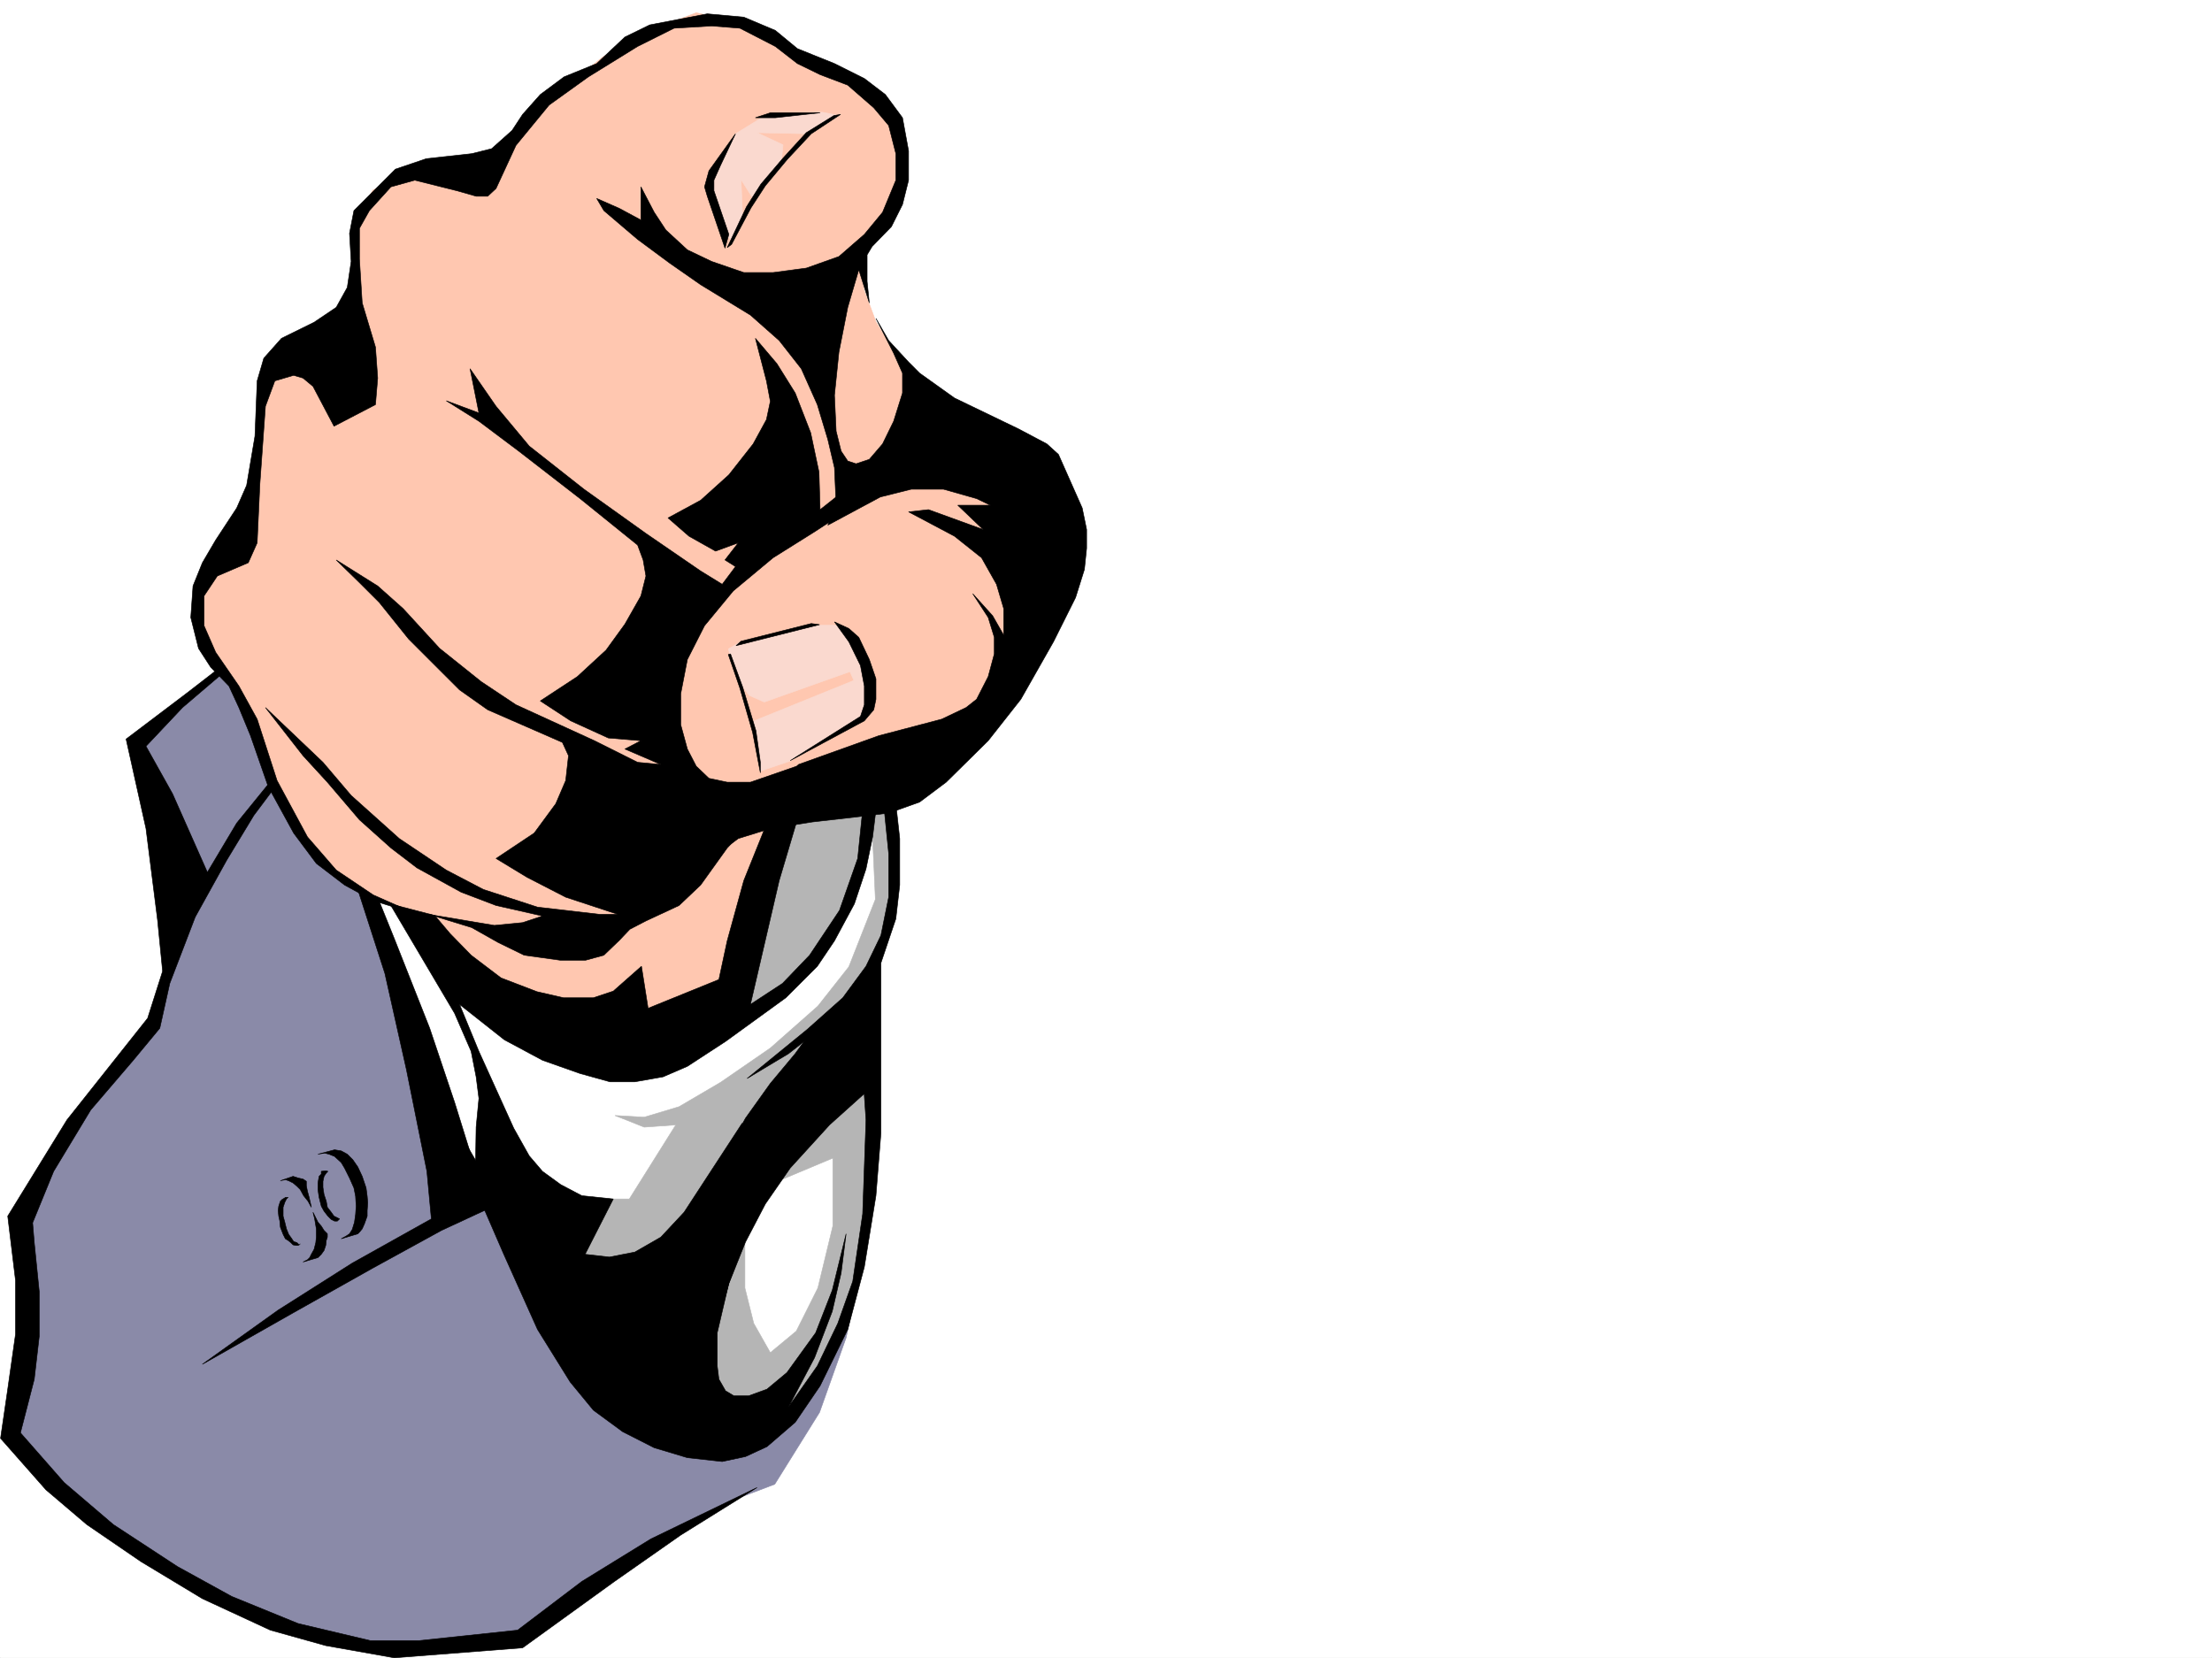 <svg xmlns="http://www.w3.org/2000/svg" width="2997.016" height="2246.667"><rect width="100%" height="100%" fill="#333333" stroke="none"/><defs><clipPath id="a"><path d="M0 0h2997v2244.137H0Zm0 0"/></clipPath></defs><path fill="#fff" d="M0 2246.297h2997.016V0H0Zm0 0"/><g clip-path="url(#a)" transform="translate(0 2.16)"><path fill="#fff" fill-rule="evenodd" stroke="#fff" stroke-linecap="square" stroke-linejoin="bevel" stroke-miterlimit="10" stroke-width=".743" d="M.742 2244.137h2995.531V-2.16H.743Zm0 0"/></g><path fill="#8a8aa8" fill-rule="evenodd" stroke="#8a8aa8" stroke-linecap="square" stroke-linejoin="bevel" stroke-miterlimit="10" stroke-width=".743" d="m313.934 899.574-126.606 108.582 53.918 259.192-35.934 121.328-103.417 126.566-71.946 157.301 6.766 144.55-24.711 132.59 71.906 86.137 157.336 96.617 113.899 59.938 104.164 30.695 95.87 5.239 114.641-5.239 60.684-12.746 90.676-71.906 83.906-53.918 91.418-53.176 53.215-20.215 60.683-97.398 35.97-101.113 23.968-110.106 11.965-90.633-11.965-181.23 6.726-125.863 35.973-95.871-12.746-134.075-409.848-126.566zm0 0"/><path fill="#fff" fill-rule="evenodd" stroke="#fff" stroke-linecap="square" stroke-linejoin="bevel" stroke-miterlimit="10" stroke-width=".743" d="m498.25 1211.16 83.91 232.176 80.938 187.996 180.562 252.43 184.317 53.918 71.164-57.672 53.957-116.832 30.734-161.055 2.227-292.113 22.484-69.637 2.266-58.418-6.02-73.43-20.957-37.417-471.273 24.71zm0 0"/><path fill="#ffc7b0" fill-rule="evenodd" stroke="#ffc7b0" stroke-linecap="square" stroke-linejoin="bevel" stroke-miterlimit="10" stroke-width=".743" d="m273.465 867.355 33.742 51.692 29.953 66.664 50.945 114.601 47.196 65.141 45.707 38.945 52.472 20.997 116.872 138.57 274.246 64.398 69.675-44.183 68.934-282.38 123.594-20.214 152.101-115.348 91.414-219.468-203.789-247.188-39.726-63.656-16.461-44.184v-56.187l37.46-37.457 9.735-44.926-3.754-49.422-9.734-47.938-40.469-44.964-56.187-23.223-44.184-33.707-59.941-23.223-59.938-13.453-62.953 23.969-63.691 35.934-77.93 62.168-37.457 40.468-30.73 44.184-117.614 9.734-47.937 23.969-23.266 42.7v64.398l-19.469 75.656-98.144 65.922-12.004 98.101-17.985 108.621-60.683 67.41-3.754 53.919zm0 0"/><path fill="#fad9cf" fill-rule="evenodd" stroke="#fad9cf" stroke-linecap="square" stroke-linejoin="bevel" stroke-miterlimit="10" stroke-width=".743" d="m1171.086 898.05 9.734 47.192-11.222 27.723-99.664 58.414-39.727 13.492-11.965-66.668 138.61-56.187-5.239-11.965-116.129 41.215-20.253-8.996-13.489-17.985-14.976-44.926 16.5-9.734 99.629-22.484h36.714zm0 0"/><path fill="#b5b5b5" fill-rule="evenodd" stroke="#b5b5b5" stroke-linecap="square" stroke-linejoin="bevel" stroke-miterlimit="10" stroke-width=".743" d="m1072.941 1083.813-101.148 313.113 78.668-50.945 60.684-53.18 35.226-59.195 26.941-65.883 8.25-49.461 4.497 100.367-35.973 91.379-41.953 53.215-64.438 56.89-67.406 46.45-56.187 32.96-47.235 14.235-39.683-2.27 39.683 15.758 42.738-3.012-62.953 100.371h-32.96l-53.215 92.122 110.886 8.992L1039.2 1606.62l89.188-37.422v92.121l-20.254 83.871-29.207 58.414-35.23 29.247-22.481-39.727-11.965-47.934v-79.375l-44.223 89.11-17.984 100.37 22.48 82.384 47.235-.743 72.644-44.183 49.465-77.145 24.711-92.12 20.254-134.075-2.27-263.648 18.731-65.18 12.746-57.676-4.496-92.117-8.25-41.957zm0 0"/><path fill-rule="evenodd" stroke="#000" stroke-linecap="square" stroke-linejoin="bevel" stroke-miterlimit="10" stroke-width=".743" d="m359.64 958.73 77.926 74.176 38.204 44.926 65.18 58.414 63.69 42.695 50.208 26.239 73.43 23.968 83.906 9.735h24.75l-70.457-23.223-52.434-26.98-41.953-25.453 51.691-34.45 29.207-39.726 13.489-31.434 3.753-33.707-8.25-17.984-101.152-44.184-38.2-26.976-21.737-21.704-47.196-47.19-39.726-49.466-26.938-26.937-31.476-30.735 56.187 35.23 34.446 30.696 49.46 53.918 56.188 44.965 47.234 31.437 106.39 48.676 58.415 29.25 31.477 2.969-48.68-20.957 21.7-11.262-44.185-3.71-50.945-23.227-41.21-26.98 50.202-32.962 38.946-35.933 25.492-35.188 21.7-38.203 6.765-26.976-3.754-21.743-7.508-20.214-77.926-62.91-83.164-64.4-53.922-40.468-44.222-27.722 44.222 16.5-12.004-59.938 35.23 50.945 44.966 53.918 74.172 58.418 83.91 59.942 74.172 50.906 29.207 17.984 17.988-23.965-14.234-8.996 17.988-23.183-30.735 11.219-35.972-20.215-28.465-24.75 44.223-23.969 38.199-34.445 32.965-41.914 17.984-32.961 5.238-24.75-5.238-27.684-14.976-57.672 29.207 34.445 24.753 39.688 20.958 53.918 11.257 53.215 1.489 50.91 21.738-17.207 48.68-3.754-77.926 50.91-56.188 35.23-53.957 44.926-38.945 47.192-23.223 45.707-8.996 46.414v41.953l8.996 32.961 12.004 23.226 17.203 16.461 24.75 5.239h31.477l77.887-26.938-109.364 116.086-35.972 50.164-29.207 27.723-44.965 20.957-21.739 11.262-14.234 14.976-20.996 20.215-24.711 6.762h-34.45l-48.718-6.762-35.226-17.203-35.934-20.254-58.453-17.95 53.176 8.954 35.968 6.023 38.242-3.754 26.938-8.992-62.91-14.234-47.195-17.985-59.938-32.96-35.23-26.942-42.696-38.199-43.48-50.95-32.961-35.933zm0 0"/><path fill-rule="evenodd" stroke="#000" stroke-linecap="square" stroke-linejoin="bevel" stroke-miterlimit="10" stroke-width=".743" d="m818.168 285.39 45.707 38.946 43.48 32.18 41.954 29.246 67.449 41.172 38.941 34.445 29.953 38.203 21.739 48.68 14.23 47.191 8.996 38.203 2.266 50.946-11.262 26.98 71.203-38.203 41.953-10.516h43.442l44.965 12.746 18.726 8.993h-44.219l34.485 32.96-74.172-26.976-26.98 3.008 62.171 32.96 36.715 29.212 20.25 35.93 9.738 32.964v35.969l-14.976-26.234-26.977-29.95 20.957 32.215 8.25 26.942v22.484l-8.25 30.691-15.718 30.735-14.235 11.218-32.96 15.72-85.434 22.484-108.618 38.941-130.398 136.344 48.719-35.973 43.437-13.488 56.97-8.996 59.198-6.723 44.184-5.238 41.953-14.977 35.973-26.98 56.93-56.188 44.222-56.144 44.219-77.887 29.953-59.941 12.004-38.204 2.968-28.464v-25.453l-5.98-29.208-32.219-72.648-15.718-14.23-38.239-20.254-86.918-41.918L1246 505.602l-14.977-15.016-26.976-29.207-17.246-29.95 24.008 47.196 11.964 26.977v26.941l-11.964 38.2-15.012 30.734-17.988 20.957-17.946 5.98-11.261-3.754-8.993-13.45-6.726-26.98-2.266-48.675 6.02-58.418 11.965-60.684 14.976-50.945 14.23 44.965-2.972-29.207v-35.973l6.726-11.223 26.239-26.98 14.972-29.95 8.25-32.96v-39.688l-8.25-44.965-23.222-31.437-28.465-21.738-40.469-20.215-50.207-20.215-29.949-24.711-42.7-17.984-49.46-4.497-77.926 14.973-33.703 16.461-38.242 35.973-44.18 17.988-32.219 23.965-23.969 26.941-14.273 21.739-27.719 24.714-26.941 6.723-61.465 6.766-41.953 14.23-56.188 56.188-5.984 30.695 2.23 38.2-5.238 35.19-14.976 26.977-29.993 20.215-44.18 21.742-23.968 26.938-8.992 30.734-3.012 74.875-11.262 66.668-13.449 30.73-28.504 43.442-17.988 30.691-12.707 31.477-3.012 42.695 10.48 41.918 16.5 25.492 24.712 25.453 13.488 29.207 15.758 38.204 23.969 68.894 34.449 62.95 30.73 41.171 38.203 29.207 38.239 21 59.941 18.727-59.2-26.235-50.202-33.707-38.985-44.925-41.21-76.399-26.938-83.168-24.754-44.926-31.473-45.707-15.718-35.933v-40.43l17.984-26.976 41.957-17.989 12.004-26.937 3.71-80.156 7.509-104.868 12.746-34.445 25.457-7.508 12.746 3.754 13.488 11.223 28.465 53.957 56.187-29.246 3.012-35.934-3.012-41.953-17.988-59.902-3.71-59.2V309.36l13.488-23.968 29.207-32.22 32.218-8.991 56.93 14.23 26.234 7.469h15.72l11.26-10.477 26.981-58.418 44.926-54.66 53.215-38.199 66.664-41.215 49.46-24.71 50.95-3.009 38.2 3.008 47.976 24.711 29.95 23.227 30.733 14.976 37.458 14.23 35.23 30.696 20.215 23.969 9.734 38.199v35.973l-17.984 43.441-24.711 29.95-34.45 29.988-44.222 15.718-44.965 5.985h-39.687l-43.477-14.977-32.96-15.719-29.212-26.976-15.754-23.969-17.988-34.45v44.927l-29.207-15.72-30.734-13.487zm0 0"/><path fill-rule="evenodd" stroke="#000" stroke-linecap="square" stroke-linejoin="bevel" stroke-miterlimit="10" stroke-width=".743" d="m1130.617 842.645 19.469 26.98 15.758 32.176 5.242 27.722v25.457l-5.242 15.754-95.168 59.903 100.41-53.918 12.746-14.977 2.969-14.23v-27.723l-8.992-26.2-14.23-29.987-13.493-11.965zm-602.375 382.007 87.66 148.305 22.446 51.652 6.761 34.485 3.754 29.207-3.754 38.945-.742 44.926-26.234-44.926-6.727 8.211 71.164 164.063 45.707 101.855 44.223 71.164 31.434 38.2 39.726 29.206 42.7 21.703 44.964 13.489 47.192 5.238 31.476-6.723 29.207-13.492 38.242-32.96 33.703-49.423 37.458-76.402 22.484-84.648 15.715-96.618 6.765-84.652v-230.691l20.215-59.899 5.238-45.71v-62.91l-5.238-47.196-15.719 8.25 5.985 59.16v59.2l-10.48 51.687-20.255 41.914-31.437 42.699-47.973 42.695-81.64 66.668 56.183-33.703 93.645-73.39 11.223 163.28-4.497 127.31-13.449 91.374-20.254 56.93-27.722 57.672-38.946 55.445 35.192-66.664 24.008-62.914 11.964-51.687 6.762-53.176-18.727 76.398-22.484 57.672-38.98 53.922-26.98 22.48-24.712 8.993h-20.215l-11.261-6.762-8.992-15.719-2.227-17.988v-44.926l15.715-67.406 29.25-79.414 33.703-68.149-44.965-68.894-78.668 120.582-31.476 33.707-35.192 20.215-34.484 6.762-32.961-3.754 38.2-74.914-42.696-4.497-28.465-14.976L735 1587.149l-17.945-20.958-20.996-37.46-47.196-104.122-26.234-63.656 60.684 47.938L735 1436.613l50.95 17.985 40.468 11.222h33.742l38.203-6.726 32.961-14.23 51.688-33.704 81.68-59.2 42.699-42.698 23.226-34.446 26.977-50.164 15.719-47.195 8.992-43.441 4.496-36.715h-17.985l-6.726 65.926-24.711 70.379-40.469 60.683-36.715 38.2-43.437 28.464 38.941-167.777 26.239-88.367-44.965 15.718-29.211 72.649-22.48 81.64-11.262 52.434-95.91 38.941-8.997-56.93-38.199 33.708-26.98 8.992h-40.43l-35.969-8.25-48.719-18.691-40.468-30.73-28.465-29.208-20.957-24.71zm0 0"/><path fill-rule="evenodd" stroke="#000" stroke-linecap="square" stroke-linejoin="bevel" stroke-miterlimit="10" stroke-width=".743" d="m989.777 1551.957 20.215-36.715 33.703-47.195 33.746-40.426 23.965-32.965 64.438-55.402 9.738 138.531-51.691 46.45-53.215 58.417-33.703 48.68-26.98 51.688-22.485 56.187-15.715 57.672-17.988-107.094zM293.719 907.785l-39.727 30.73-83.164 62.915 26.98 121.328 15.715 124.336 6.766 68.933-20.254 63.657-109.363 137.828-80.192 130.32 10.516 86.879v73.39l-10.516 74.172-9.738 66.668 61.426 69.637 55.484 47.192 73.391 50.207 83.164 50.164 92.16 42.695 74.953 20.96 92.903 16.5 173.84-13.491 124.375-89.89 89.89-62.911 103.383-64.398-143.848 69.636-93.644 57.672-86.922 65.922-134.113 14.234h-65.18l-98.14-23.226-89.93-36.715-73.43-40.43-86.918-56.93-66.668-56.93-59.195-67.405 18.726-72.649 6.766-58.414v-59.941l-6.766-66.668-2.226-26.938 28.464-69.676 50.204-83.129 57.672-67.406 35.972-43.441 13.488-60.684 34.45-89.89 42.734-77.145 36.715-60.644 29.21-38.98-6.765-6.727-45.668 56.187-39.726 66.664-47.196-106.39-35.968-64.399 49.46-52.434 56.188-47.933zm0 0"/><path fill-rule="evenodd" stroke="#000" stroke-linecap="square" stroke-linejoin="bevel" stroke-miterlimit="10" stroke-width=".743" d="M484.762 1205.18 521.477 1319l29.207 130.36 27.722 137.789 6.02 64.437-107.133 59.898-100.406 63.696-102.68 73.39 122.89-69.675 107.919-60.645 92.902-50.95 62.91-29.206-44.926-144.551-33.742-100.371-47.937-121.367-20.254-50.164zm0 0"/><path fill-rule="evenodd" stroke="#000" stroke-linecap="square" stroke-linejoin="bevel" stroke-miterlimit="10" stroke-width=".743" d="m430.805 1563.922 22.48-5.98 8.996 1.484 8.25 4.496 7.504 7.508 6.727 9.734 5.98 12.746 5.281 15.719 1.485 11.223.742 8.992-.742 10.48v7.508l-3.754 10.477-3.012 6.765-3.71 4.457-2.27 2.27-22.48 6.722 6.761-3.714 4.496-3.008 3.754-5.985 2.973-9.734 1.484-10.52.781-11.222-.781-13.488-2.227-11.223-5.984-13.488-6.762-13.489-4.496-7.468-8.996-8.25-7.469-3.012-6.02-1.484zm0 0"/><path fill-rule="evenodd" stroke="#000" stroke-linecap="square" stroke-linejoin="bevel" stroke-miterlimit="10" stroke-width=".743" d="m444.293 1587.149-2.227 2.265-3.011 4.496-1.489 6.727v8.25l1.489 9.734 3.011 8.996 1.485 8.211 5.238 6.762 3.754 5.242 4.496 2.227 3.012 1.527-.742.742-2.27 2.227h-3.754l-4.496-2.227-4.496-4.496-5.238-6.727-3.754-6.765-2.973-11.965-1.523-10.516v-8.953l1.523-8.996 2.973-3.008v-3.754l6.02-.742zm-64.438 12.746 17.243-5.985 6.765 2.23 6.727 1.485 4.496 3.012v5.984l1.484 7.504 2.27 8.25 2.226 9.738.747 3.715-4.461-8.21-6.02-7.509-4.496-8.25-4.496-4.496-5.242-4.457-5.98-3.012-4.497-1.488zm44.223 42.695 2.23 8.996 2.266 13.488v11.223l-.742 7.465-2.27 8.996-3.75 6.762-2.23 4.496-3.012 2.972-5.98 3.012 20.215-5.984 4.496-4.496 3.754-5.239 2.265-6.765.746-6.723 1.485-4.496v-4.496l-4.496-4.5-3.754-5.98-4.496-5.239-2.973-6.023zm-33.703-20.215-2.27 2.23-2.226 4.497-2.27 6.726v12.004l2.27 8.25 2.226 8.992 3.012 7.469 3.754 5.238 2.973 4.496 4.496 1.485 3.012 3.012 1.484-1.485-1.484 1.484-1.489.743h-3.011l-3.754-.743-3.008-3.011-3.715-2.969-3.754-2.27-3.012-5.98-3.754-9.738-.742-8.25-1.484-6.723-.742-7.508.742-5.984 2.226-6.723 2.27-2.27 3.754-2.226.742-.746zm708.765-777.504-95.128 23.969-6.766 6.023 113.156-28.465zm-112.374 41.957 15.718 45.707 17.243 59.902 10.48 54.7v-14.23l-5.984-42.7-17.985-59.195-16.46-44.926zm0 0"/><path fill="#fad9cf" fill-rule="evenodd" stroke="#fad9cf" stroke-linecap="square" stroke-linejoin="bevel" stroke-miterlimit="10" stroke-width=".743" d="m1039.2 155.031 74.956-2.972 22.48 4.496-41.991 24.715-68.934-1.489 35.227 16.461-2.227 21.703-37.496 52.43-17.203-26.937 2.226 51.69-14.23 30.692-14.977-11.965-18.73-70.417 38.203-62.168zm0 0"/><path fill-rule="evenodd" stroke="#000" stroke-linecap="square" stroke-linejoin="bevel" stroke-miterlimit="10" stroke-width=".743" d="m996.504 181.27-35.973 50.164-5.984 21.738 3.754 12.707L982.27 336.3l5.238-18.73-20.215-59.16v-14.23l8.996-20.215zm26.976-21.743 20.215-6.722h67.45l-60.684 6.722zm106.391-2.972-37.457 23.226-31.477 34.45-29.949 35.187-19.511 30.695-26.196 55.442 5.98-4.496 26.239-49.422 19.473-29.95 29.949-35.972 32.219-34.445 39.726-26.239zm0 0"/></svg>
